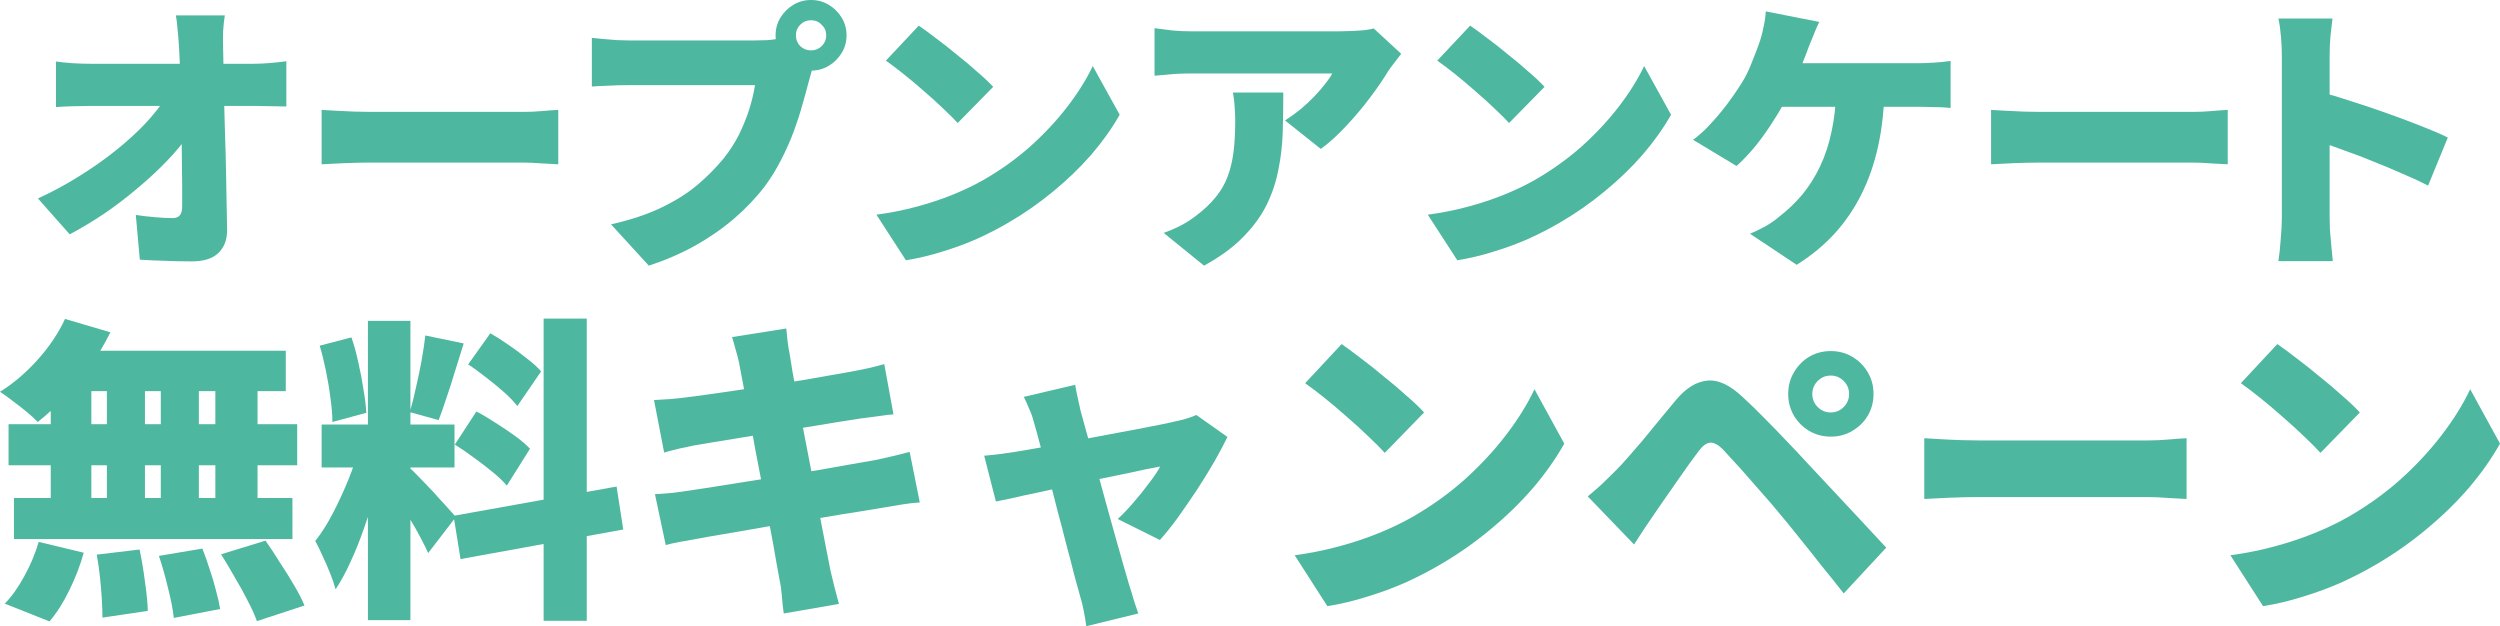 <svg width="527" height="132" viewBox="0 0 527 132" fill="none" xmlns="http://www.w3.org/2000/svg">
<path d="M13.706 67.234L23.267 70.05C22.064 72.509 20.615 74.922 18.921 77.291C17.272 79.615 15.489 81.783 13.572 83.795C11.7 85.761 9.828 87.482 7.956 88.957C7.377 88.331 6.597 87.616 5.616 86.812C4.636 86.007 3.633 85.225 2.608 84.465C1.627 83.705 0.758 83.079 0 82.588C2.808 80.845 5.438 78.61 7.889 75.883C10.386 73.112 12.324 70.229 13.706 67.234ZM14.174 73.939H60.24V82.454H12.102L14.174 73.939ZM1.805 89.426H62.647V98.075H1.805V89.426ZM2.942 104.981H61.645V113.63H2.942V104.981ZM22.532 77.023H30.555V109.607H22.532V77.023ZM10.697 77.023H19.256V109.607H10.697V77.023ZM33.898 77.023H41.921V109.607H33.898V77.023ZM45.398 77.023H54.29V109.607H45.398V77.023ZM20.392 116.915L29.418 115.842C29.864 117.898 30.243 120.155 30.555 122.614C30.911 125.027 31.112 127.083 31.157 128.782L21.596 130.19C21.596 129.072 21.551 127.754 21.462 126.234C21.373 124.714 21.239 123.15 21.061 121.541C20.883 119.887 20.66 118.345 20.392 116.915ZM33.497 117.183L42.656 115.641C43.191 116.982 43.704 118.434 44.194 119.999C44.729 121.519 45.175 123.016 45.531 124.491C45.932 125.921 46.222 127.217 46.401 128.379L36.639 130.257C36.461 128.558 36.06 126.48 35.436 124.022C34.856 121.563 34.21 119.284 33.497 117.183ZM46.601 116.848L55.961 113.965C56.942 115.35 57.945 116.87 58.97 118.524C60.04 120.133 61.043 121.742 61.979 123.351C62.915 124.915 63.65 126.346 64.185 127.642L54.156 130.927C53.711 129.676 53.064 128.245 52.217 126.636C51.415 125.027 50.501 123.373 49.476 121.675C48.495 119.932 47.537 118.323 46.601 116.848ZM8.157 114.233L17.651 116.513C16.938 119.105 15.935 121.72 14.642 124.357C13.394 126.949 11.99 129.162 10.43 130.994L1.003 127.24C2.429 125.809 3.789 123.91 5.081 121.541C6.419 119.127 7.444 116.691 8.157 114.233Z" fill="#4DB79F"/>
<path d="M77.557 67.637H86.516V130.726H77.557V67.637ZM67.796 89.493H95.81V98.544H67.796V89.493ZM75.752 94.321L80.967 97.002C80.432 99.237 79.808 101.606 79.095 104.109C78.382 106.568 77.579 109.026 76.688 111.484C75.841 113.942 74.905 116.267 73.88 118.457C72.899 120.647 71.852 122.569 70.737 124.223C70.47 123.195 70.091 122.077 69.601 120.87C69.111 119.619 68.576 118.39 67.996 117.183C67.461 115.976 66.949 114.926 66.458 114.032C67.751 112.423 68.999 110.456 70.203 108.132C71.406 105.808 72.498 103.439 73.479 101.025C74.459 98.567 75.217 96.332 75.752 94.321ZM86.382 98.679C86.784 98.991 87.319 99.505 87.987 100.221C88.656 100.891 89.391 101.651 90.194 102.5C91.04 103.349 91.843 104.221 92.6 105.115C93.403 105.964 94.116 106.746 94.74 107.461C95.364 108.132 95.81 108.646 96.077 109.003L90.26 116.58C89.815 115.596 89.257 114.479 88.589 113.227C87.92 111.931 87.185 110.635 86.382 109.339C85.625 107.998 84.867 106.724 84.109 105.517C83.352 104.31 82.661 103.282 82.037 102.433L86.382 98.679ZM67.394 72.866L74.08 71.123C74.66 72.777 75.15 74.565 75.551 76.487C75.997 78.409 76.354 80.286 76.621 82.118C76.933 83.906 77.134 85.538 77.223 87.013L70.069 88.957C70.069 87.482 69.935 85.828 69.668 83.996C69.445 82.118 69.133 80.219 68.732 78.297C68.331 76.33 67.885 74.52 67.394 72.866ZM89.659 70.721L97.749 72.397C97.169 74.274 96.567 76.196 95.944 78.163C95.364 80.129 94.762 82.007 94.138 83.795C93.559 85.582 93.002 87.169 92.467 88.555L86.382 86.879C86.828 85.404 87.252 83.728 87.653 81.85C88.099 79.928 88.5 78.006 88.856 76.084C89.213 74.118 89.48 72.33 89.659 70.721ZM114.597 67.168H123.69V130.86H114.597V67.168ZM95.609 108.735L129.975 102.567L131.379 111.618L97.08 117.853L95.609 108.735ZM98.685 76.822L103.365 70.251C104.613 70.967 105.906 71.794 107.243 72.732C108.624 73.671 109.917 74.632 111.121 75.615C112.369 76.554 113.349 77.448 114.062 78.297L109.048 85.605C108.379 84.711 107.466 83.75 106.307 82.722C105.148 81.694 103.9 80.666 102.563 79.638C101.225 78.565 99.933 77.626 98.685 76.822ZM95.877 93.717L100.423 86.745C101.716 87.415 103.075 88.22 104.501 89.158C105.928 90.052 107.287 90.968 108.58 91.907C109.873 92.846 110.92 93.74 111.722 94.589L106.842 102.366C106.128 101.517 105.148 100.578 103.9 99.55C102.652 98.522 101.314 97.494 99.888 96.466C98.506 95.438 97.169 94.522 95.877 93.717Z" fill="#4DB79F"/>
<path d="M155.783 76.42C155.56 75.392 155.315 74.453 155.047 73.604C154.824 72.754 154.579 71.905 154.312 71.056L165.745 69.246C165.834 69.916 165.923 70.788 166.012 71.861C166.146 72.933 166.302 73.894 166.48 74.744C166.614 75.503 166.815 76.755 167.082 78.498C167.394 80.197 167.773 82.253 168.219 84.666C168.664 87.035 169.155 89.605 169.69 92.376C170.224 95.103 170.759 97.874 171.294 100.69C171.829 103.506 172.342 106.21 172.832 108.802C173.322 111.35 173.768 113.652 174.169 115.708C174.57 117.719 174.882 119.306 175.105 120.468C175.328 121.451 175.595 122.547 175.907 123.753C176.219 124.96 176.531 126.145 176.844 127.307L165.21 129.318C165.032 128.022 164.898 126.77 164.809 125.564C164.72 124.357 164.564 123.262 164.341 122.278C164.162 121.25 163.895 119.775 163.538 117.853C163.226 115.931 162.825 113.719 162.335 111.216C161.889 108.713 161.399 106.076 160.864 103.305C160.329 100.533 159.794 97.762 159.259 94.991C158.769 92.175 158.279 89.538 157.789 87.08C157.343 84.621 156.942 82.476 156.585 80.644C156.228 78.766 155.961 77.358 155.783 76.42ZM137.864 84.331C139.023 84.242 140.138 84.174 141.207 84.13C142.322 84.04 143.391 83.929 144.417 83.795C145.353 83.66 146.712 83.482 148.495 83.258C150.278 82.99 152.306 82.7 154.579 82.387C156.897 82.029 159.282 81.671 161.733 81.314C164.229 80.912 166.636 80.532 168.954 80.174C171.272 79.772 173.322 79.414 175.105 79.102C176.933 78.789 178.337 78.543 179.317 78.364C180.432 78.141 181.657 77.895 182.995 77.626C184.332 77.314 185.468 77.023 186.404 76.755L188.343 87.348C187.496 87.393 186.382 87.527 185 87.75C183.663 87.929 182.46 88.085 181.39 88.22C180.186 88.398 178.604 88.644 176.643 88.957C174.682 89.27 172.52 89.627 170.158 90.03C167.795 90.387 165.388 90.767 162.937 91.169C160.485 91.572 158.145 91.952 155.916 92.309C153.732 92.667 151.816 92.98 150.167 93.248C148.517 93.516 147.314 93.717 146.556 93.851C145.442 94.075 144.372 94.298 143.347 94.522C142.366 94.745 141.252 95.036 140.004 95.393L137.864 84.331ZM138.065 104.176C139.001 104.132 140.204 104.042 141.675 103.908C143.146 103.729 144.439 103.55 145.553 103.372C146.757 103.193 148.361 102.947 150.367 102.634C152.373 102.321 154.624 101.964 157.12 101.561C159.616 101.159 162.179 100.757 164.809 100.355C167.483 99.908 170.068 99.483 172.564 99.081C175.061 98.634 177.334 98.232 179.384 97.874C181.479 97.516 183.151 97.226 184.399 97.002C185.691 96.734 186.984 96.444 188.276 96.131C189.614 95.818 190.773 95.528 191.753 95.259L193.893 105.919C192.912 105.964 191.709 106.098 190.282 106.322C188.901 106.545 187.563 106.769 186.271 106.992C184.889 107.216 183.128 107.506 180.989 107.864C178.894 108.177 176.576 108.557 174.035 109.003C171.495 109.406 168.887 109.83 166.213 110.277C163.583 110.68 161.042 111.104 158.591 111.551C156.139 111.953 153.933 112.333 151.972 112.691C150.055 113.004 148.54 113.272 147.425 113.495C145.91 113.764 144.528 114.009 143.28 114.233C142.077 114.456 141.096 114.68 140.338 114.903L138.065 104.176Z" fill="#4DB79F"/>
<path d="M226.654 81.113C226.788 82.007 226.966 82.923 227.189 83.862C227.412 84.8 227.612 85.717 227.79 86.611C228.236 88.175 228.749 90.03 229.328 92.175C229.908 94.276 230.532 96.533 231.2 98.947C231.869 101.36 232.538 103.796 233.206 106.255C233.875 108.668 234.521 110.992 235.145 113.227C235.769 115.417 236.326 117.384 236.817 119.127C237.307 120.87 237.708 122.256 238.02 123.284C238.154 123.642 238.332 124.2 238.555 124.96C238.778 125.765 239.023 126.569 239.29 127.374C239.558 128.178 239.781 128.826 239.959 129.318L228.994 132C228.86 131.017 228.682 129.944 228.459 128.782C228.236 127.62 227.969 126.547 227.657 125.564C227.345 124.491 226.944 123.038 226.453 121.206C226.008 119.373 225.473 117.317 224.849 115.038C224.269 112.713 223.645 110.322 222.977 107.864C222.353 105.361 221.729 102.925 221.105 100.556C220.48 98.142 219.879 95.93 219.299 93.918C218.764 91.862 218.296 90.164 217.895 88.823C217.672 87.929 217.36 87.057 216.959 86.208C216.603 85.314 216.224 84.465 215.823 83.66L226.654 81.113ZM258.746 92.108C258.033 93.583 257.12 95.304 256.005 97.271C254.891 99.193 253.665 101.182 252.328 103.238C250.991 105.249 249.654 107.193 248.316 109.071C246.979 110.903 245.709 112.49 244.505 113.831L235.613 109.406C236.638 108.467 237.73 107.327 238.889 105.986C240.093 104.601 241.207 103.215 242.232 101.83C243.302 100.444 244.082 99.282 244.572 98.343C244.037 98.433 243.101 98.612 241.764 98.88C240.472 99.148 238.911 99.483 237.084 99.885C235.301 100.243 233.34 100.645 231.2 101.092C229.105 101.539 226.988 102.008 224.849 102.5C222.709 102.947 220.659 103.394 218.698 103.841C216.736 104.243 214.998 104.623 213.483 104.981C211.967 105.294 210.786 105.539 209.939 105.718L207.465 96.064C208.579 95.974 209.649 95.863 210.674 95.729C211.7 95.594 212.792 95.438 213.951 95.259C214.485 95.17 215.421 95.013 216.759 94.79C218.096 94.567 219.678 94.276 221.506 93.918C223.333 93.561 225.294 93.181 227.389 92.779C229.529 92.376 231.668 91.974 233.808 91.572C235.947 91.169 237.975 90.79 239.892 90.432C241.853 90.03 243.569 89.695 245.04 89.426C246.511 89.114 247.625 88.868 248.383 88.689C249.052 88.555 249.72 88.376 250.389 88.153C251.102 87.929 251.704 87.706 252.194 87.482L258.746 92.108Z" fill="#4DB79F"/>
<path d="M282.816 72.531C283.975 73.336 285.334 74.341 286.894 75.548C288.454 76.71 290.059 77.984 291.708 79.37C293.402 80.71 294.984 82.051 296.455 83.392C297.971 84.689 299.219 85.873 300.199 86.946L291.909 95.46C291.017 94.477 289.881 93.337 288.499 92.041C287.117 90.7 285.624 89.337 284.019 87.951C282.415 86.521 280.832 85.18 279.272 83.929C277.712 82.677 276.33 81.627 275.127 80.778L282.816 72.531ZM272.921 117.049C276.219 116.602 279.339 115.976 282.281 115.172C285.267 114.367 288.076 113.428 290.705 112.356C293.335 111.283 295.742 110.121 297.926 108.869C301.938 106.545 305.593 103.908 308.891 100.958C312.189 97.963 315.064 94.857 317.516 91.639C320.012 88.376 321.996 85.18 323.466 82.051L329.751 93.516C327.968 96.69 325.762 99.818 323.132 102.902C320.502 105.942 317.538 108.825 314.24 111.551C310.986 114.278 307.487 116.736 303.743 118.926C301.47 120.267 299.018 121.541 296.388 122.748C293.759 123.91 291.04 124.915 288.231 125.765C285.423 126.659 282.615 127.329 279.807 127.776L272.921 117.049Z" fill="#4DB79F"/>
<path d="M382.035 83.057C382.035 84.13 382.414 85.046 383.172 85.806C383.93 86.566 384.844 86.946 385.913 86.946C386.983 86.946 387.897 86.566 388.655 85.806C389.412 85.046 389.791 84.13 389.791 83.057C389.791 81.984 389.412 81.068 388.655 80.308C387.897 79.548 386.983 79.168 385.913 79.168C384.844 79.168 383.93 79.548 383.172 80.308C382.414 81.068 382.035 81.984 382.035 83.057ZM376.954 83.057C376.954 81.359 377.355 79.839 378.158 78.498C378.96 77.112 380.03 76.017 381.367 75.213C382.749 74.408 384.264 74.006 385.913 74.006C387.607 74.006 389.123 74.408 390.46 75.213C391.841 76.017 392.934 77.112 393.736 78.498C394.538 79.839 394.939 81.359 394.939 83.057C394.939 84.711 394.538 86.231 393.736 87.616C392.934 88.957 391.841 90.03 390.46 90.834C389.123 91.639 387.607 92.041 385.913 92.041C384.264 92.041 382.749 91.639 381.367 90.834C380.03 90.03 378.96 88.957 378.158 87.616C377.355 86.231 376.954 84.711 376.954 83.057ZM334.699 104.646C335.769 103.752 336.749 102.902 337.641 102.098C338.532 101.249 339.535 100.265 340.649 99.148C341.407 98.388 342.254 97.472 343.19 96.399C344.126 95.326 345.151 94.142 346.266 92.846C347.38 91.505 348.517 90.119 349.675 88.689C350.879 87.214 352.082 85.761 353.286 84.331C355.381 81.828 357.565 80.465 359.838 80.241C362.156 79.973 364.697 81.157 367.46 83.795C369.065 85.27 370.647 86.812 372.207 88.421C373.767 89.985 375.283 91.549 376.754 93.114C378.269 94.678 379.695 96.198 381.033 97.673C382.548 99.282 384.264 101.115 386.181 103.171C388.097 105.227 390.059 107.327 392.064 109.473C394.07 111.618 395.92 113.607 397.614 115.44L388.655 125.094C387.228 123.262 385.69 121.34 384.041 119.328C382.437 117.272 380.854 115.283 379.294 113.361C377.734 111.395 376.33 109.674 375.082 108.199C374.101 106.992 373.032 105.741 371.873 104.444C370.714 103.104 369.577 101.807 368.463 100.556C367.349 99.26 366.323 98.12 365.387 97.136C364.451 96.109 363.716 95.304 363.181 94.723C362.2 93.74 361.309 93.27 360.507 93.315C359.749 93.36 358.947 93.941 358.1 95.058C357.52 95.818 356.829 96.757 356.027 97.874C355.269 98.947 354.467 100.087 353.62 101.293C352.773 102.5 351.949 103.685 351.146 104.847C350.344 106.009 349.631 107.037 349.007 107.931C348.204 109.093 347.402 110.277 346.6 111.484C345.798 112.691 345.084 113.786 344.46 114.769L334.699 104.646Z" fill="#4DB79F"/>
<path d="M405.637 92.376C406.528 92.421 407.665 92.488 409.047 92.578C410.473 92.667 411.922 92.734 413.393 92.779C414.863 92.823 416.134 92.846 417.204 92.846C418.585 92.846 420.123 92.846 421.817 92.846C423.555 92.846 425.383 92.846 427.299 92.846C429.216 92.846 431.155 92.846 433.116 92.846C435.122 92.846 437.083 92.846 439 92.846C440.916 92.846 442.744 92.846 444.482 92.846C446.221 92.846 447.781 92.846 449.162 92.846C450.589 92.846 451.77 92.846 452.706 92.846C454.221 92.846 455.715 92.779 457.186 92.644C458.701 92.51 459.949 92.421 460.93 92.376V105.182C460.083 105.137 458.835 105.07 457.186 104.981C455.581 104.847 454.088 104.78 452.706 104.78C451.77 104.78 450.589 104.78 449.162 104.78C447.736 104.78 446.154 104.78 444.415 104.78C442.677 104.78 440.85 104.78 438.933 104.78C437.016 104.78 435.055 104.78 433.049 104.78C431.088 104.78 429.149 104.78 427.232 104.78C425.316 104.78 423.488 104.78 421.75 104.78C420.056 104.78 418.541 104.78 417.204 104.78C415.287 104.78 413.214 104.824 410.986 104.914C408.802 105.003 407.019 105.093 405.637 105.182V92.376Z" fill="#4DB79F"/>
<path d="M480.065 72.531C481.224 73.336 482.583 74.341 484.143 75.548C485.703 76.71 487.308 77.984 488.957 79.37C490.651 80.71 492.233 82.051 493.704 83.392C495.219 84.689 496.467 85.873 497.448 86.946L489.157 95.46C488.266 94.477 487.129 93.337 485.748 92.041C484.366 90.7 482.873 89.337 481.268 87.951C479.663 86.521 478.081 85.18 476.521 83.929C474.961 82.677 473.579 81.627 472.376 80.778L480.065 72.531ZM470.169 117.049C473.468 116.602 476.588 115.976 479.53 115.172C482.516 114.367 485.324 113.428 487.954 112.356C490.584 111.283 492.991 110.121 495.175 108.869C499.186 106.545 502.841 103.908 506.14 100.958C509.438 97.963 512.313 94.857 514.765 91.639C517.261 88.376 519.244 85.18 520.715 82.051L527 93.516C525.217 96.69 523.011 99.818 520.381 102.902C517.751 105.942 514.787 108.825 511.489 111.551C508.235 114.278 504.736 116.736 500.992 118.926C498.718 120.267 496.267 121.541 493.637 122.748C491.007 123.91 488.288 124.915 485.48 125.765C482.672 126.659 479.864 127.329 477.056 127.776L470.169 117.049Z" fill="#4DB79F"/>
<path d="M47.391 3.241C47.23 4.242 47.109 5.362 47.029 6.602C46.988 7.803 46.988 8.923 47.029 9.964C47.069 11.924 47.109 13.945 47.149 16.026C47.19 18.067 47.23 20.167 47.27 22.328C47.35 24.489 47.411 26.669 47.451 28.87C47.531 31.031 47.592 33.212 47.632 35.413C47.672 37.573 47.712 39.734 47.752 41.895C47.793 44.056 47.833 46.197 47.873 48.317C47.913 50.438 47.31 52.099 46.063 53.299C44.857 54.499 42.967 55.1 40.393 55.1C38.423 55.1 36.573 55.06 34.843 54.98C33.114 54.94 31.325 54.86 29.475 54.739L28.63 45.316C29.957 45.516 31.345 45.676 32.792 45.796C34.24 45.916 35.447 45.976 36.412 45.976C37.096 45.976 37.598 45.776 37.92 45.376C38.242 44.976 38.403 44.336 38.403 43.456C38.403 42.095 38.403 40.614 38.403 39.014C38.403 37.373 38.382 35.633 38.342 33.792C38.342 31.951 38.322 30.051 38.282 28.09C38.282 26.129 38.242 24.129 38.161 22.088C38.121 20.047 38.061 18.006 37.98 15.966C37.94 13.925 37.86 11.924 37.739 9.964C37.658 8.563 37.558 7.323 37.437 6.242C37.357 5.122 37.236 4.121 37.075 3.241H47.391ZM11.8 12.965C12.645 13.085 13.791 13.205 15.239 13.325C16.727 13.405 18.014 13.445 19.099 13.445C19.783 13.445 20.849 13.445 22.296 13.445C23.784 13.445 25.514 13.445 27.484 13.445C29.455 13.445 31.526 13.445 33.697 13.445C35.909 13.445 38.081 13.445 40.212 13.445C42.384 13.445 44.395 13.445 46.244 13.445C48.094 13.445 49.663 13.445 50.95 13.445C52.236 13.445 53.081 13.445 53.483 13.445C54.569 13.445 55.795 13.385 57.163 13.265C58.53 13.145 59.596 13.025 60.36 12.905V22.448C59.274 22.408 58.148 22.388 56.982 22.388C55.856 22.348 54.87 22.328 54.026 22.328C53.704 22.328 52.9 22.328 51.613 22.328C50.326 22.328 48.718 22.328 46.787 22.328C44.897 22.328 42.826 22.328 40.574 22.328C38.362 22.328 36.11 22.328 33.818 22.328C31.566 22.328 29.435 22.328 27.424 22.328C25.413 22.328 23.684 22.328 22.236 22.328C20.829 22.328 19.863 22.328 19.341 22.328C18.215 22.328 16.948 22.348 15.54 22.388C14.173 22.428 12.926 22.488 11.8 22.568V12.965ZM8 41.835C11.137 40.394 14.093 38.794 16.867 37.033C19.682 35.273 22.256 33.452 24.589 31.571C26.921 29.691 28.972 27.81 30.741 25.929C32.511 24.009 33.939 22.188 35.024 20.467L39.79 20.527L39.85 28.27C38.604 30.111 37.035 32.011 35.145 33.972C33.295 35.893 31.244 37.794 28.992 39.674C26.78 41.555 24.448 43.336 21.995 45.016C19.542 46.657 17.109 48.117 14.696 49.398L8 41.835Z" fill="#4DB79F"/>
<path d="M67.796 23.168C68.6 23.208 69.625 23.268 70.872 23.348C72.159 23.428 73.466 23.488 74.793 23.528C76.12 23.568 77.266 23.588 78.231 23.588C79.478 23.588 80.865 23.588 82.394 23.588C83.962 23.588 85.611 23.588 87.34 23.588C89.069 23.588 90.819 23.588 92.588 23.588C94.398 23.588 96.167 23.588 97.897 23.588C99.626 23.588 101.275 23.588 102.843 23.588C104.411 23.588 105.819 23.588 107.065 23.588C108.352 23.588 109.418 23.588 110.263 23.588C111.63 23.588 112.977 23.528 114.304 23.408C115.671 23.288 116.798 23.208 117.682 23.168V34.632C116.918 34.592 115.792 34.532 114.304 34.452C112.856 34.332 111.509 34.272 110.263 34.272C109.418 34.272 108.352 34.272 107.065 34.272C105.779 34.272 104.351 34.272 102.783 34.272C101.214 34.272 99.565 34.272 97.836 34.272C96.107 34.272 94.338 34.272 92.528 34.272C90.758 34.272 89.009 34.272 87.28 34.272C85.55 34.272 83.902 34.272 82.333 34.272C80.805 34.272 79.438 34.272 78.231 34.272C76.502 34.272 74.632 34.312 72.621 34.392C70.651 34.472 69.042 34.552 67.796 34.632V23.168Z" fill="#4DB79F"/>
<path d="M167.776 7.443C167.776 8.323 168.077 9.083 168.681 9.723C169.324 10.324 170.088 10.624 170.973 10.624C171.858 10.624 172.602 10.324 173.205 9.723C173.848 9.083 174.17 8.323 174.17 7.443C174.17 6.562 173.848 5.822 173.205 5.222C172.602 4.582 171.858 4.262 170.973 4.262C170.088 4.262 169.324 4.582 168.681 5.222C168.077 5.822 167.776 6.562 167.776 7.443ZM163.493 7.443C163.493 6.082 163.835 4.842 164.518 3.721C165.202 2.601 166.107 1.701 167.233 1.02C168.359 0.34 169.606 0 170.973 0C172.34 0 173.587 0.34 174.713 1.02C175.839 1.701 176.744 2.601 177.427 3.721C178.111 4.842 178.453 6.082 178.453 7.443C178.453 8.803 178.111 10.044 177.427 11.164C176.744 12.284 175.839 13.185 174.713 13.865C173.587 14.545 172.34 14.885 170.973 14.885C169.606 14.885 168.359 14.545 167.233 13.865C166.107 13.185 165.202 12.284 164.518 11.164C163.835 10.044 163.493 8.803 163.493 7.443ZM171.998 12.604C171.677 13.245 171.375 14.045 171.093 15.005C170.852 15.926 170.631 16.726 170.43 17.406C170.068 18.807 169.626 20.407 169.103 22.208C168.62 23.969 168.017 25.829 167.293 27.79C166.569 29.711 165.705 31.651 164.699 33.612C163.734 35.533 162.608 37.373 161.321 39.134C159.512 41.535 157.36 43.816 154.867 45.976C152.414 48.097 149.659 50.018 146.603 51.739C143.586 53.419 140.309 54.84 136.77 56L128.807 47.297C132.869 46.377 136.368 45.216 139.304 43.816C142.239 42.415 144.773 40.835 146.904 39.074C149.036 37.273 150.906 35.393 152.514 33.432C153.801 31.831 154.887 30.151 155.772 28.39C156.656 26.59 157.38 24.809 157.943 23.048C158.506 21.248 158.908 19.547 159.15 17.946C158.546 17.946 157.581 17.946 156.254 17.946C154.967 17.946 153.459 17.946 151.73 17.946C150.041 17.946 148.251 17.946 146.361 17.946C144.511 17.946 142.702 17.946 140.932 17.946C139.163 17.946 137.534 17.946 136.046 17.946C134.598 17.946 133.452 17.946 132.608 17.946C131.12 17.946 129.632 17.986 128.144 18.067C126.696 18.107 125.57 18.166 124.766 18.247V7.983C125.409 8.063 126.214 8.143 127.179 8.223C128.144 8.303 129.129 8.383 130.135 8.463C131.14 8.503 131.964 8.523 132.608 8.523C133.332 8.523 134.277 8.523 135.443 8.523C136.649 8.523 137.976 8.523 139.424 8.523C140.912 8.523 142.44 8.523 144.009 8.523C145.617 8.523 147.206 8.523 148.774 8.523C150.343 8.523 151.81 8.523 153.178 8.523C154.585 8.523 155.812 8.523 156.857 8.523C157.903 8.523 158.687 8.523 159.21 8.523C159.894 8.523 160.758 8.503 161.804 8.463C162.849 8.383 163.835 8.223 164.76 7.983L171.998 12.604Z" fill="#4DB79F"/>
<path d="M193.68 5.402C194.725 6.122 195.952 7.023 197.359 8.103C198.767 9.143 200.214 10.284 201.702 11.524C203.231 12.725 204.658 13.925 205.985 15.125C207.353 16.286 208.479 17.346 209.363 18.306L201.883 25.929C201.079 25.049 200.054 24.029 198.807 22.868C197.56 21.668 196.213 20.447 194.765 19.207C193.318 17.926 191.89 16.726 190.482 15.606C189.075 14.485 187.828 13.545 186.742 12.785L193.68 5.402ZM184.752 45.256C187.728 44.856 190.543 44.296 193.197 43.576C195.891 42.855 198.425 42.015 200.798 41.055C203.17 40.094 205.342 39.054 207.312 37.934C210.932 35.853 214.229 33.492 217.205 30.851C220.181 28.17 222.775 25.389 224.987 22.508C227.239 19.587 229.028 16.726 230.356 13.925L236.026 24.189C234.417 27.03 232.427 29.831 230.054 32.592C227.681 35.313 225.007 37.894 222.031 40.334C219.095 42.775 215.939 44.976 212.56 46.937C210.509 48.137 208.298 49.278 205.925 50.358C203.552 51.398 201.099 52.299 198.566 53.059C196.032 53.859 193.499 54.459 190.965 54.86L184.752 45.256Z" fill="#4DB79F"/>
<path d="M295.374 11.344C295.012 11.784 294.549 12.384 293.986 13.145C293.423 13.865 292.981 14.465 292.659 14.945C291.654 16.626 290.367 18.507 288.799 20.587C287.27 22.628 285.602 24.609 283.792 26.529C282.022 28.45 280.233 30.071 278.423 31.391L270.883 25.389C272.009 24.669 273.095 23.889 274.14 23.048C275.186 22.168 276.151 21.268 277.036 20.347C277.92 19.427 278.685 18.547 279.328 17.706C280.012 16.866 280.514 16.126 280.836 15.486C280.353 15.486 279.529 15.486 278.363 15.486C277.237 15.486 275.87 15.486 274.261 15.486C272.652 15.486 270.923 15.486 269.073 15.486C267.223 15.486 265.373 15.486 263.523 15.486C261.674 15.486 259.904 15.486 258.215 15.486C256.566 15.486 255.098 15.486 253.812 15.486C252.565 15.486 251.64 15.486 251.037 15.486C249.71 15.486 248.483 15.525 247.357 15.606C246.271 15.686 244.944 15.806 243.376 15.966V5.942C244.622 6.102 245.869 6.262 247.116 6.422C248.403 6.542 249.71 6.602 251.037 6.602C251.64 6.602 252.605 6.602 253.932 6.602C255.259 6.602 256.808 6.602 258.577 6.602C260.347 6.602 262.217 6.602 264.187 6.602C266.198 6.602 268.188 6.602 270.159 6.602C272.129 6.602 273.959 6.602 275.648 6.602C277.337 6.602 278.765 6.602 279.931 6.602C281.138 6.602 281.942 6.602 282.344 6.602C283.028 6.602 283.852 6.582 284.817 6.542C285.782 6.502 286.707 6.442 287.592 6.362C288.517 6.242 289.181 6.122 289.583 6.002L295.374 11.344ZM270.521 19.507C270.521 22.308 270.481 25.069 270.4 27.79C270.32 30.511 270.018 33.152 269.495 35.713C269.013 38.274 268.188 40.755 267.022 43.155C265.856 45.516 264.207 47.777 262.076 49.938C259.985 52.099 257.23 54.119 253.812 56L245.306 49.097C246.352 48.737 247.438 48.277 248.564 47.717C249.73 47.157 250.936 46.397 252.183 45.436C253.872 44.156 255.239 42.855 256.285 41.535C257.371 40.214 258.195 38.794 258.758 37.273C259.361 35.713 259.783 33.972 260.025 32.051C260.266 30.131 260.387 27.95 260.387 25.509C260.387 24.469 260.347 23.488 260.266 22.568C260.226 21.608 260.105 20.587 259.904 19.507H270.521Z" fill="#4DB79F"/>
<path d="M309.909 5.402C310.955 6.122 312.181 7.023 313.589 8.103C314.996 9.143 316.444 10.284 317.932 11.524C319.46 12.725 320.888 13.925 322.215 15.125C323.582 16.286 324.708 17.346 325.593 18.306L318.113 25.929C317.309 25.049 316.283 24.029 315.036 22.868C313.79 21.668 312.443 20.447 310.995 19.207C309.547 17.926 308.12 16.726 306.712 15.606C305.304 14.485 304.058 13.545 302.972 12.785L309.909 5.402ZM300.981 45.256C303.957 44.856 306.772 44.296 309.426 43.576C312.121 42.855 314.654 42.015 317.027 41.055C319.4 40.094 321.571 39.054 323.542 37.934C327.161 35.853 330.459 33.492 333.435 30.851C336.411 28.17 339.005 25.389 341.216 22.508C343.468 19.587 345.258 16.726 346.585 13.925L352.255 24.189C350.647 27.03 348.656 29.831 346.283 32.592C343.911 35.313 341.236 37.894 338.261 40.334C335.325 42.775 332.168 44.976 328.79 46.937C326.739 48.137 324.527 49.278 322.155 50.358C319.782 51.398 317.329 52.299 314.795 53.059C312.262 53.859 309.728 54.459 307.195 54.86L300.981 45.256Z" fill="#4DB79F"/>
<path d="M383.502 4.622C383.1 5.422 382.698 6.342 382.296 7.383C381.894 8.383 381.552 9.223 381.27 9.904C380.909 10.944 380.446 12.144 379.883 13.505C379.32 14.825 378.737 16.146 378.134 17.466C377.571 18.747 377.028 19.887 376.505 20.887C375.701 22.448 374.736 24.089 373.609 25.809C372.524 27.53 371.337 29.19 370.05 30.791C368.764 32.352 367.437 33.752 366.069 34.992L356.9 29.471C357.986 28.67 359.012 27.77 359.977 26.77C360.942 25.769 361.867 24.729 362.751 23.648C363.636 22.568 364.44 21.508 365.164 20.467C365.928 19.387 366.612 18.367 367.215 17.406C368.02 16.086 368.703 14.685 369.266 13.205C369.87 11.724 370.372 10.424 370.774 9.303C371.177 8.183 371.498 7.003 371.74 5.762C372.021 4.522 372.182 3.401 372.222 2.401L383.502 4.622ZM372.886 13.325C373.65 13.325 374.695 13.325 376.022 13.325C377.39 13.325 378.938 13.325 380.667 13.325C382.396 13.325 384.206 13.325 386.096 13.325C387.986 13.325 389.876 13.325 391.767 13.325C393.657 13.325 395.446 13.325 397.135 13.325C398.824 13.325 400.312 13.325 401.599 13.325C402.886 13.325 403.871 13.325 404.555 13.325C405.359 13.325 406.405 13.285 407.692 13.205C408.979 13.125 410.145 13.005 411.19 12.845V22.748C409.944 22.628 408.697 22.568 407.45 22.568C406.204 22.528 405.239 22.508 404.555 22.508C403.751 22.508 402.544 22.508 400.936 22.508C399.327 22.508 397.477 22.508 395.386 22.508C393.295 22.508 391.103 22.508 388.811 22.508C386.559 22.508 384.347 22.508 382.175 22.508C380.044 22.508 378.093 22.508 376.324 22.508C374.595 22.508 373.227 22.508 372.222 22.508L372.886 13.325ZM397.256 18.667C397.175 22.988 396.733 27.01 395.929 30.731C395.125 34.412 393.958 37.794 392.43 40.875C390.902 43.956 388.992 46.757 386.699 49.278C384.407 51.758 381.753 53.939 378.737 55.82L368.904 49.278C370.111 48.757 371.257 48.197 372.343 47.597C373.429 46.957 374.333 46.316 375.057 45.676C376.867 44.276 378.496 42.715 379.943 40.995C381.391 39.234 382.638 37.253 383.683 35.053C384.729 32.852 385.533 30.411 386.096 27.73C386.699 25.009 387.021 21.988 387.061 18.667H397.256Z" fill="#4DB79F"/>
<path d="M419.721 23.168C420.526 23.208 421.551 23.268 422.798 23.348C424.085 23.428 425.392 23.488 426.719 23.528C428.046 23.568 429.192 23.588 430.157 23.588C431.404 23.588 432.791 23.588 434.319 23.588C435.888 23.588 437.537 23.588 439.266 23.588C440.995 23.588 442.744 23.588 444.514 23.588C446.323 23.588 448.093 23.588 449.822 23.588C451.551 23.588 453.2 23.588 454.769 23.588C456.337 23.588 457.745 23.588 458.991 23.588C460.278 23.588 461.344 23.588 462.188 23.588C463.556 23.588 464.903 23.528 466.23 23.408C467.597 23.288 468.723 23.208 469.608 23.168V34.632C468.844 34.592 467.718 34.532 466.23 34.452C464.782 34.332 463.435 34.272 462.188 34.272C461.344 34.272 460.278 34.272 458.991 34.272C457.704 34.272 456.277 34.272 454.708 34.272C453.14 34.272 451.491 34.272 449.762 34.272C448.033 34.272 446.263 34.272 444.453 34.272C442.684 34.272 440.935 34.272 439.205 34.272C437.476 34.272 435.827 34.272 434.259 34.272C432.731 34.272 431.364 34.272 430.157 34.272C428.428 34.272 426.558 34.312 424.547 34.392C422.577 34.472 420.968 34.552 419.721 34.632V23.168Z" fill="#4DB79F"/>
<path d="M481.013 45.976C481.013 45.096 481.013 43.776 481.013 42.015C481.013 40.214 481.013 38.174 481.013 35.893C481.013 33.612 481.013 31.251 481.013 28.81C481.013 26.329 481.013 23.949 481.013 21.668C481.013 19.387 481.013 17.366 481.013 15.606C481.013 13.845 481.013 12.544 481.013 11.704C481.013 10.504 480.953 9.183 480.832 7.743C480.711 6.302 480.53 5.022 480.289 3.901H491.69C491.569 5.022 491.429 6.242 491.268 7.563C491.147 8.883 491.087 10.264 491.087 11.704C491.087 12.544 491.087 13.845 491.087 15.606C491.087 17.366 491.087 19.387 491.087 21.668C491.087 23.949 491.087 26.309 491.087 28.75C491.087 31.191 491.087 33.572 491.087 35.893C491.087 38.174 491.087 40.214 491.087 42.015C491.087 43.776 491.087 45.096 491.087 45.976C491.087 46.497 491.107 47.317 491.147 48.437C491.228 49.518 491.328 50.658 491.449 51.858C491.569 53.059 491.67 54.119 491.75 55.04H480.289C480.49 53.759 480.651 52.239 480.772 50.478C480.933 48.717 481.013 47.217 481.013 45.976ZM488.915 19.327C490.926 19.847 493.198 20.527 495.732 21.368C498.265 22.168 500.819 23.028 503.393 23.949C505.966 24.869 508.359 25.769 510.571 26.649C512.823 27.53 514.633 28.31 516 28.99L511.838 39.134C510.149 38.254 508.299 37.393 506.288 36.553C504.318 35.673 502.307 34.832 500.256 34.032C498.245 33.192 496.254 32.432 494.284 31.751C492.354 31.031 490.564 30.391 488.915 29.831V19.327Z" fill="#4DB79F"/>
</svg>

